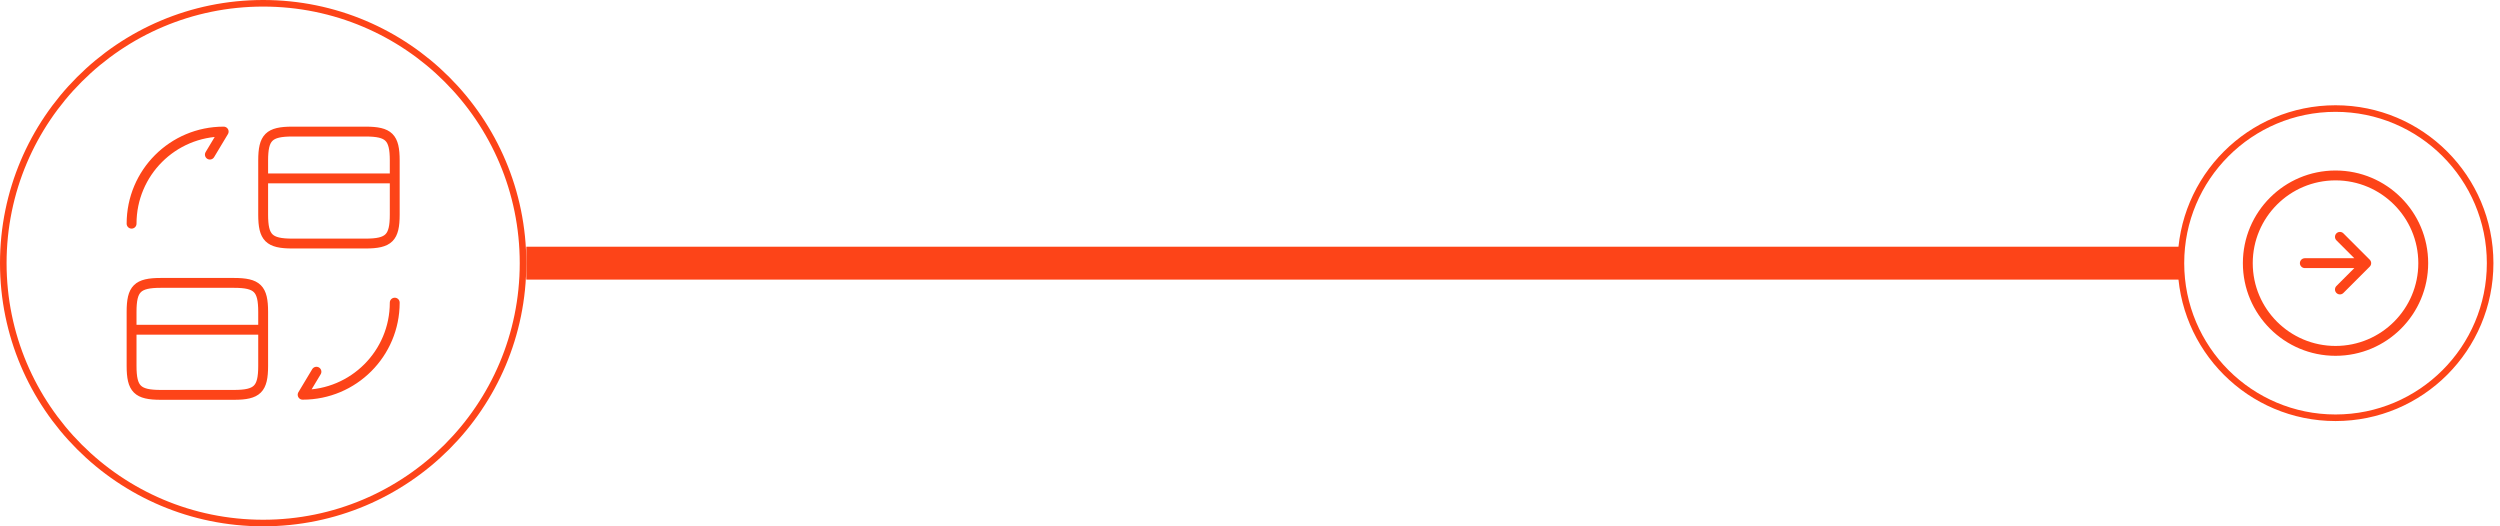 <svg width="380" height="80" viewBox="0 0 380 80" fill="none" xmlns="http://www.w3.org/2000/svg">
<circle cx="40" cy="40" r="39.5" stroke="#FD4418"/>
<path d="M40 27.12H60M20 50.12H40M60 46C60 53.74 53.74 60 46 60L48.1 56.5M20 34C20 26.26 26.26 20 34 20L31.9 23.5M44.44 20H55.56C59.12 20 60 20.88 60 24.4V32.62C60 36.14 59.12 37.02 55.56 37.02H44.44C40.88 37.02 40 36.14 40 32.62V24.4C40 20.88 40.88 20 44.44 20ZM24.44 43H35.56C39.12 43 40 43.88 40 47.4V55.62C40 59.14 39.12 60.02 35.56 60.02H24.44C20.88 60.02 20 59.14 20 55.62V47.4C20 43.88 20.88 43 24.44 43Z" stroke="#FD4418" stroke-width="1.5" stroke-linecap="round" stroke-linejoin="round"/>
<path d="M80 37.5H331.333V42.5H80V37.5Z" fill="#FD4418"/>
<circle cx="355" cy="40" r="23.5" stroke="#FD4418"/>
<path d="M350.333 40H358.333M355.667 44L359.667 40L355.667 36M368.333 40C368.333 47.364 362.364 53.333 355 53.333C347.636 53.333 341.667 47.364 341.667 40C341.667 32.636 347.636 26.667 355 26.667C362.364 26.667 368.333 32.636 368.333 40Z" stroke="#FD4418" stroke-width="1.5" stroke-linecap="round" stroke-linejoin="round"/>
</svg>
